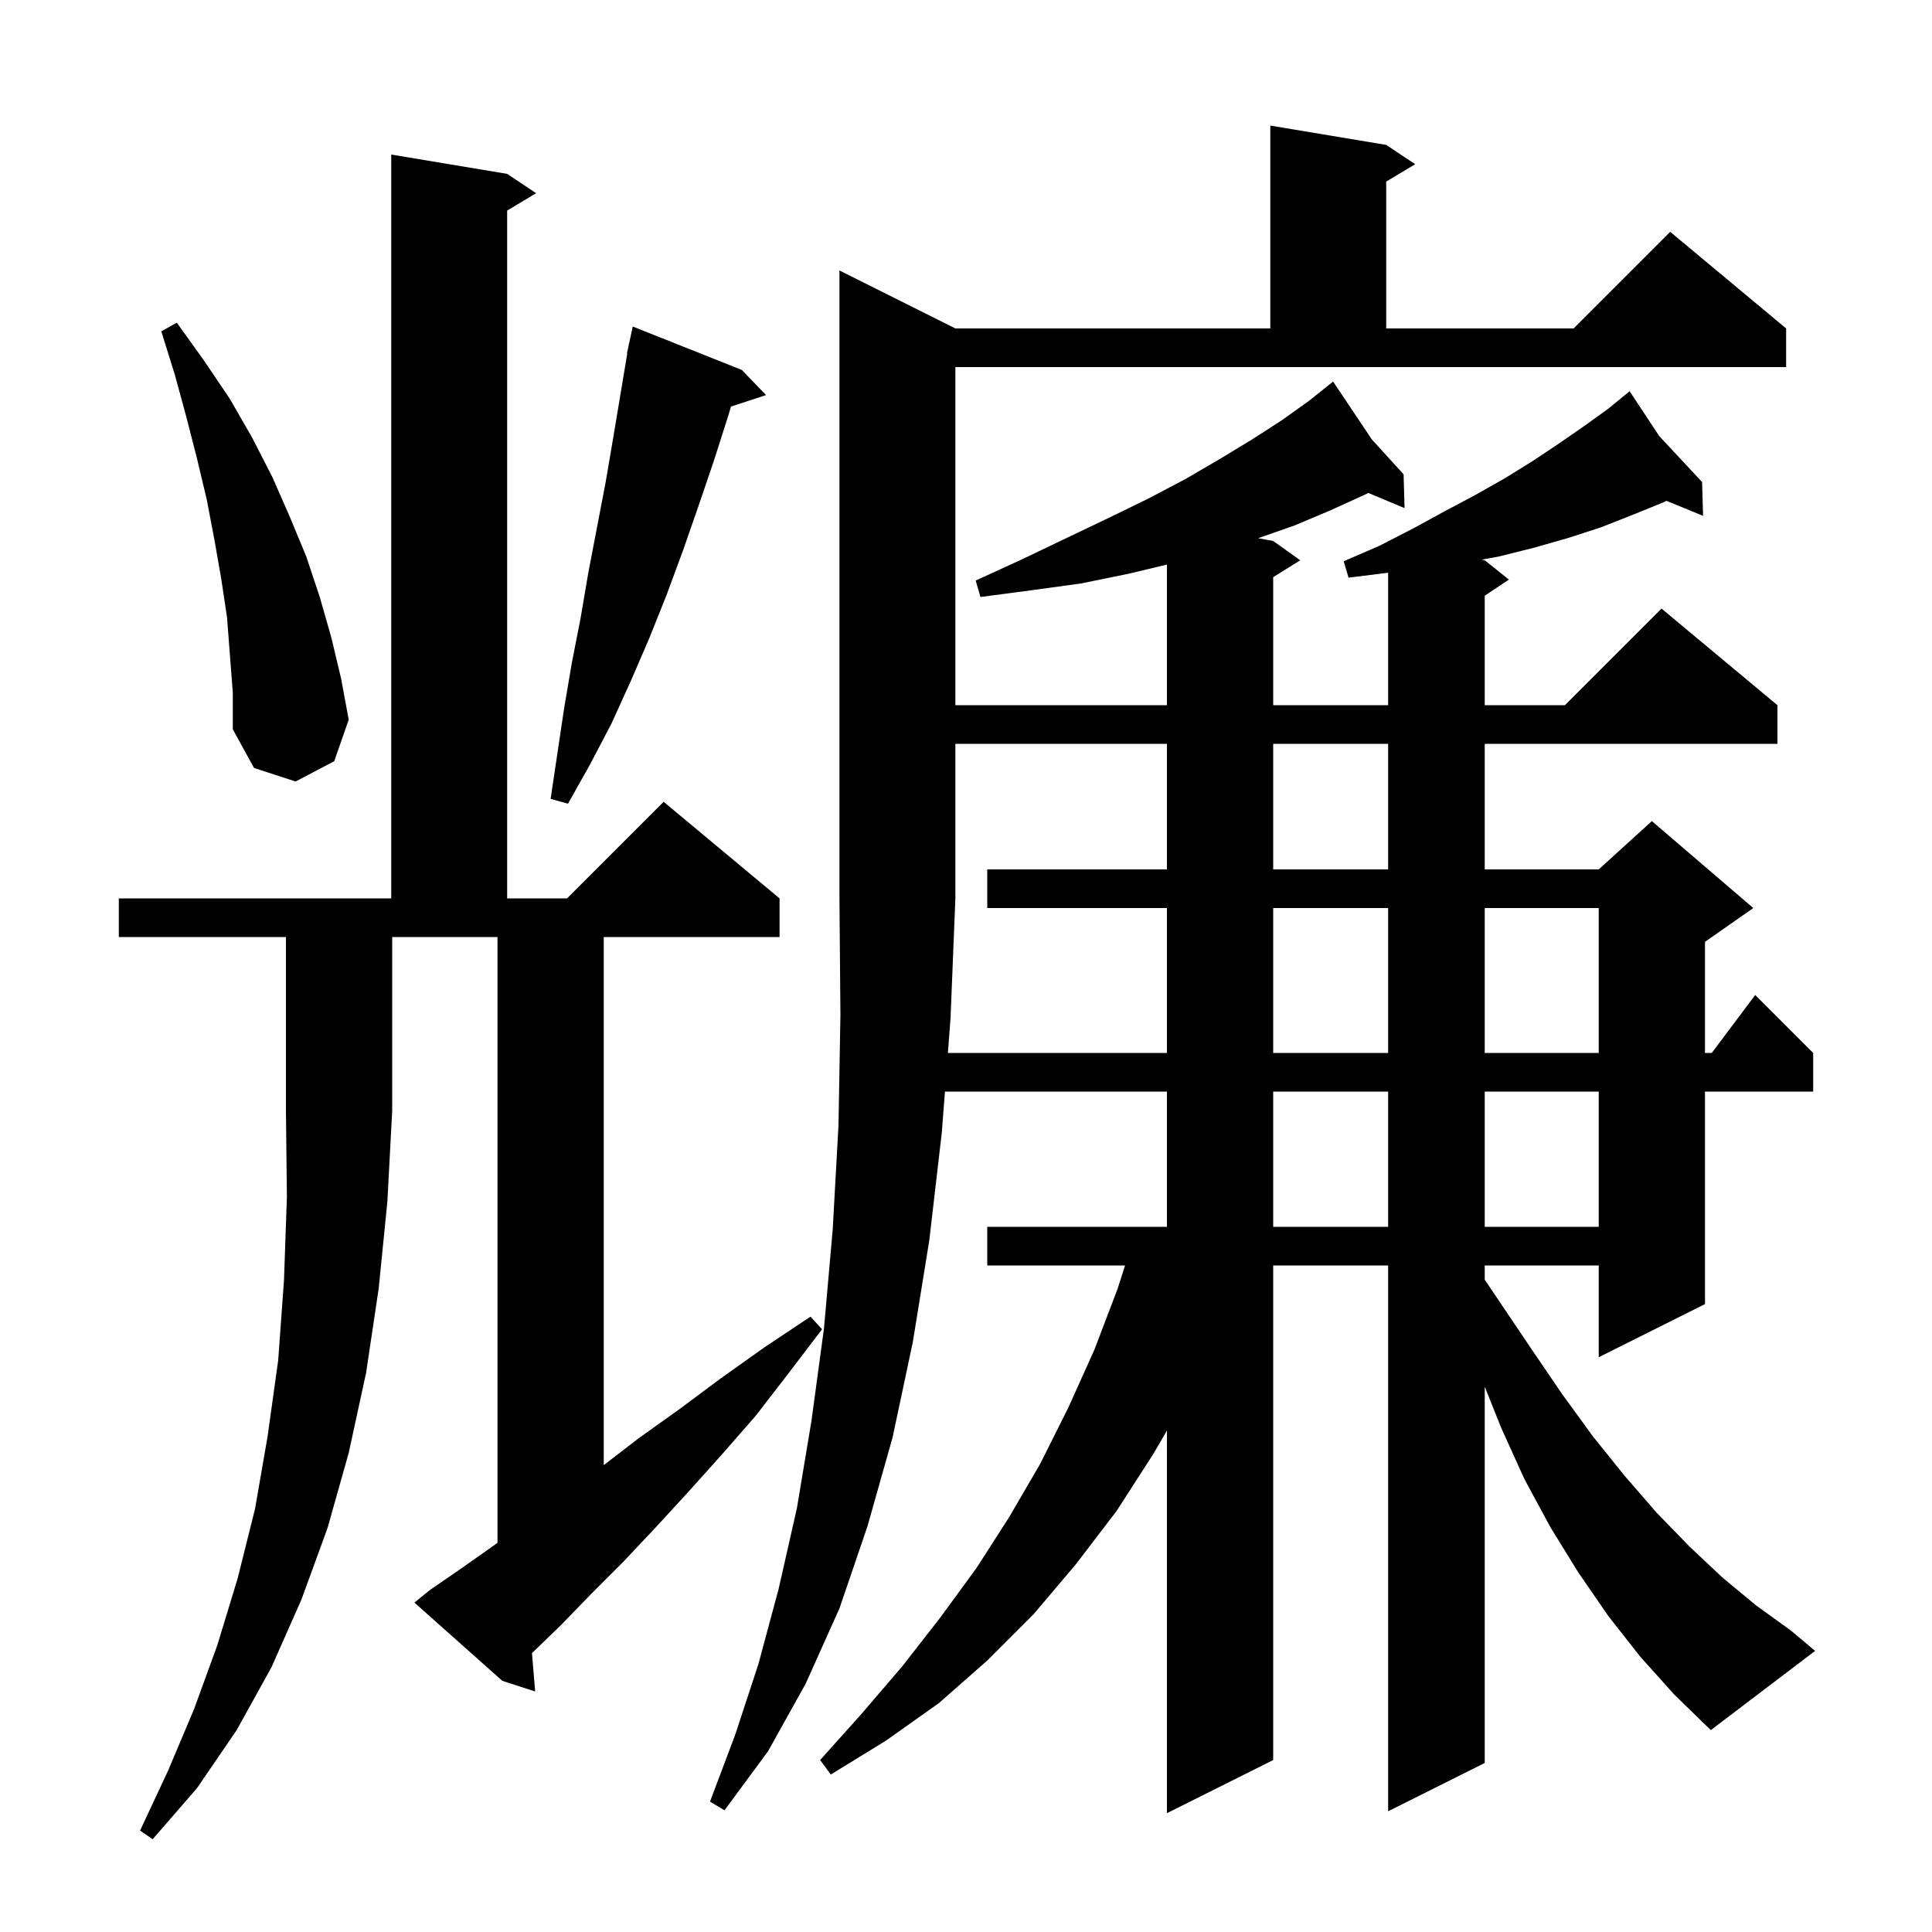 <svg xmlns="http://www.w3.org/2000/svg" xmlns:xlink="http://www.w3.org/1999/xlink" version="1.1" baseProfile="full" viewBox="0 0 200 200" width="200" height="200"><g fill="currentColor"><path d="M 12.3 97.0 L 12.3 93.0 L 40.5 93.0 L 40.5 16.0 L 52.5 18.0 L 55.5 20.0 L 52.5 21.8 L 52.5 93.0 L 58.7 93.0 L 68.7 83.0 L 80.7 93.0 L 80.7 97.0 L 62.5 97.0 L 62.5 151.669 L 66.1 148.9 L 70.3 145.9 L 74.6 142.7 L 79.1 139.5 L 83.9 136.3 L 85.1 137.6 L 81.6 142.2 L 78.2 146.6 L 74.7 150.6 L 71.2 154.5 L 67.8 158.2 L 64.5 161.7 L 61.2 165.0 L 58.1 168.2 L 55.069 171.133 L 55.4 175.1 L 52.0 174.0 L 42.9 165.9 L 44.5 164.6 L 47.7 162.4 L 51.1 160.0 L 51.5 159.711 L 51.5 97.0 L 40.6 97.0 L 40.6 115.0 L 40.1 124.4 L 39.2 133.4 L 37.9 142.1 L 36.1 150.4 L 33.9 158.2 L 31.2 165.6 L 28.1 172.6 L 24.5 179.1 L 20.4 185.1 L 15.8 190.4 L 14.5 189.5 L 17.4 183.3 L 20.1 176.9 L 22.5 170.3 L 24.6 163.4 L 26.4 156.2 L 27.7 148.7 L 28.8 140.8 L 29.4 132.5 L 29.7 123.9 L 29.6 115.0 L 29.6 97.0 Z M 98.125 109.0 L 120.8 109.0 L 120.8 94.0 L 102.2 94.0 L 102.2 90.0 L 120.8 90.0 L 120.8 77.0 L 98.9 77.0 L 98.9 93.0 L 98.4 105.4 Z M 131.8 113.0 L 131.8 127.0 L 143.7 127.0 L 143.7 113.0 Z M 153.7 113.0 L 153.7 127.0 L 165.5 127.0 L 165.5 113.0 Z M 131.8 94.0 L 131.8 109.0 L 143.7 109.0 L 143.7 94.0 Z M 153.7 94.0 L 153.7 109.0 L 165.5 109.0 L 165.5 94.0 Z M 131.8 77.0 L 131.8 90.0 L 143.7 90.0 L 143.7 77.0 Z M 76.8 38.3 L 79.3 40.9 L 75.672 42.087 L 75.4 43.0 L 73.9 47.7 L 72.3 52.4 L 70.7 57.0 L 69.0 61.6 L 67.2 66.1 L 65.3 70.5 L 63.3 74.9 L 61.1 79.1 L 58.8 83.2 L 57.0 82.7 L 58.4 73.3 L 59.2 68.6 L 60.1 64.0 L 60.9 59.3 L 62.7 49.9 L 63.5 45.2 L 64.933 36.605 L 64.9 36.6 L 65.05 35.9 L 65.1 35.6 L 65.114 35.603 L 65.5 33.8 Z M 23.5 63.9 L 22.9 59.9 L 22.2 55.9 L 21.4 51.7 L 20.4 47.5 L 19.3 43.2 L 18.1 38.8 L 16.7 34.3 L 18.3 33.4 L 21.1 37.3 L 23.8 41.3 L 26.1 45.3 L 28.2 49.4 L 30.0 53.5 L 31.7 57.6 L 33.1 61.8 L 34.3 66.0 L 35.3 70.2 L 36.1 74.5 L 34.6 78.8 L 30.6 80.9 L 26.3 79.5 L 24.1 75.5 L 24.1 71.7 Z M 98.9 73.0 L 120.8 73.0 L 120.8 58.443 L 116.8 59.4 L 111.9 60.4 L 106.8 61.1 L 101.5 61.8 L 101.0 60.1 L 105.8 57.9 L 110.4 55.7 L 114.8 53.6 L 118.9 51.6 L 122.7 49.6 L 126.3 47.5 L 129.6 45.5 L 132.7 43.5 L 135.5 41.5 L 137.159 40.173 L 137.1 40.1 L 137.163 40.169 L 138.0 39.5 L 142.02 45.5 L 145.3 49.1 L 145.4 52.6 L 141.643 51.029 L 141.3 51.2 L 137.8 52.8 L 134.0 54.4 L 130.239 55.716 L 131.8 56.0 L 134.6 58.0 L 131.8 59.75 L 131.8 73.0 L 143.7 73.0 L 143.7 59.29 L 143.6 59.3 L 139.6 59.8 L 139.1 58.1 L 142.8 56.5 L 143.7 56.037 L 143.7 56.0 L 143.752 56.01 L 146.3 54.7 L 149.6 52.9 L 152.8 51.2 L 155.8 49.5 L 158.7 47.7 L 161.4 45.9 L 164.0 44.1 L 166.5 42.3 L 167.974 41.094 L 167.9 41.0 L 167.982 41.088 L 168.7 40.5 L 171.766 45.146 L 176.2 49.9 L 176.3 53.4 L 172.517 51.846 L 172.2 52.0 L 169.0 53.3 L 165.7 54.6 L 162.3 55.7 L 158.8 56.7 L 155.2 57.6 L 153.378 57.936 L 153.7 58.0 L 156.2 60.0 L 153.7 61.667 L 153.7 73.0 L 162.0 73.0 L 172.0 63.0 L 184.0 73.0 L 184.0 77.0 L 153.7 77.0 L 153.7 90.0 L 165.5 90.0 L 171.0 85.0 L 181.5 94.0 L 176.5 97.5 L 176.5 109.0 L 177.2 109.0 L 181.7 103.0 L 187.7 109.0 L 187.7 113.0 L 176.5 113.0 L 176.5 135.0 L 165.5 140.5 L 165.5 131.0 L 153.7 131.0 L 153.7 132.471 L 155.2 134.7 L 158.5 139.6 L 161.7 144.3 L 164.9 148.7 L 168.2 152.8 L 171.5 156.6 L 174.9 160.1 L 178.3 163.3 L 181.8 166.2 L 185.4 168.8 L 187.9 170.9 L 177.1 179.1 L 173.3 175.4 L 169.8 171.5 L 166.5 167.3 L 163.4 162.8 L 160.5 158.1 L 157.8 153.1 L 155.4 147.8 L 153.7 143.55 L 153.7 182.5 L 143.7 187.5 L 143.7 131.0 L 131.8 131.0 L 131.8 182.2 L 120.8 187.7 L 120.8 148.089 L 119.4 150.5 L 115.6 156.4 L 111.4 161.9 L 107.0 167.1 L 102.2 171.9 L 97.2 176.3 L 91.7 180.2 L 86.0 183.7 L 84.9 182.2 L 89.2 177.4 L 93.4 172.5 L 97.3 167.5 L 101.1 162.3 L 104.5 157.0 L 107.7 151.5 L 110.6 145.7 L 113.3 139.7 L 115.7 133.4 L 116.464 131.0 L 102.2 131.0 L 102.2 127.0 L 120.8 127.0 L 120.8 113.0 L 97.82 113.0 L 97.5 117.2 L 96.2 128.4 L 94.5 138.9 L 92.4 148.8 L 89.8 158.0 L 86.9 166.5 L 83.4 174.3 L 79.5 181.3 L 75.0 187.4 L 73.5 186.5 L 76.1 179.6 L 78.5 172.3 L 80.6 164.5 L 82.5 156.1 L 84.0 147.1 L 85.3 137.5 L 86.2 127.3 L 86.8 116.5 L 87.0 105.1 L 86.9 93.0 L 86.9 28.0 L 98.9 34.0 L 131.5 34.0 L 131.5 13.0 L 143.5 15.0 L 146.5 17.0 L 143.5 18.8 L 143.5 34.0 L 162.9 34.0 L 172.9 24.0 L 184.9 34.0 L 184.9 38.0 L 98.9 38.0 Z "/></g></svg>